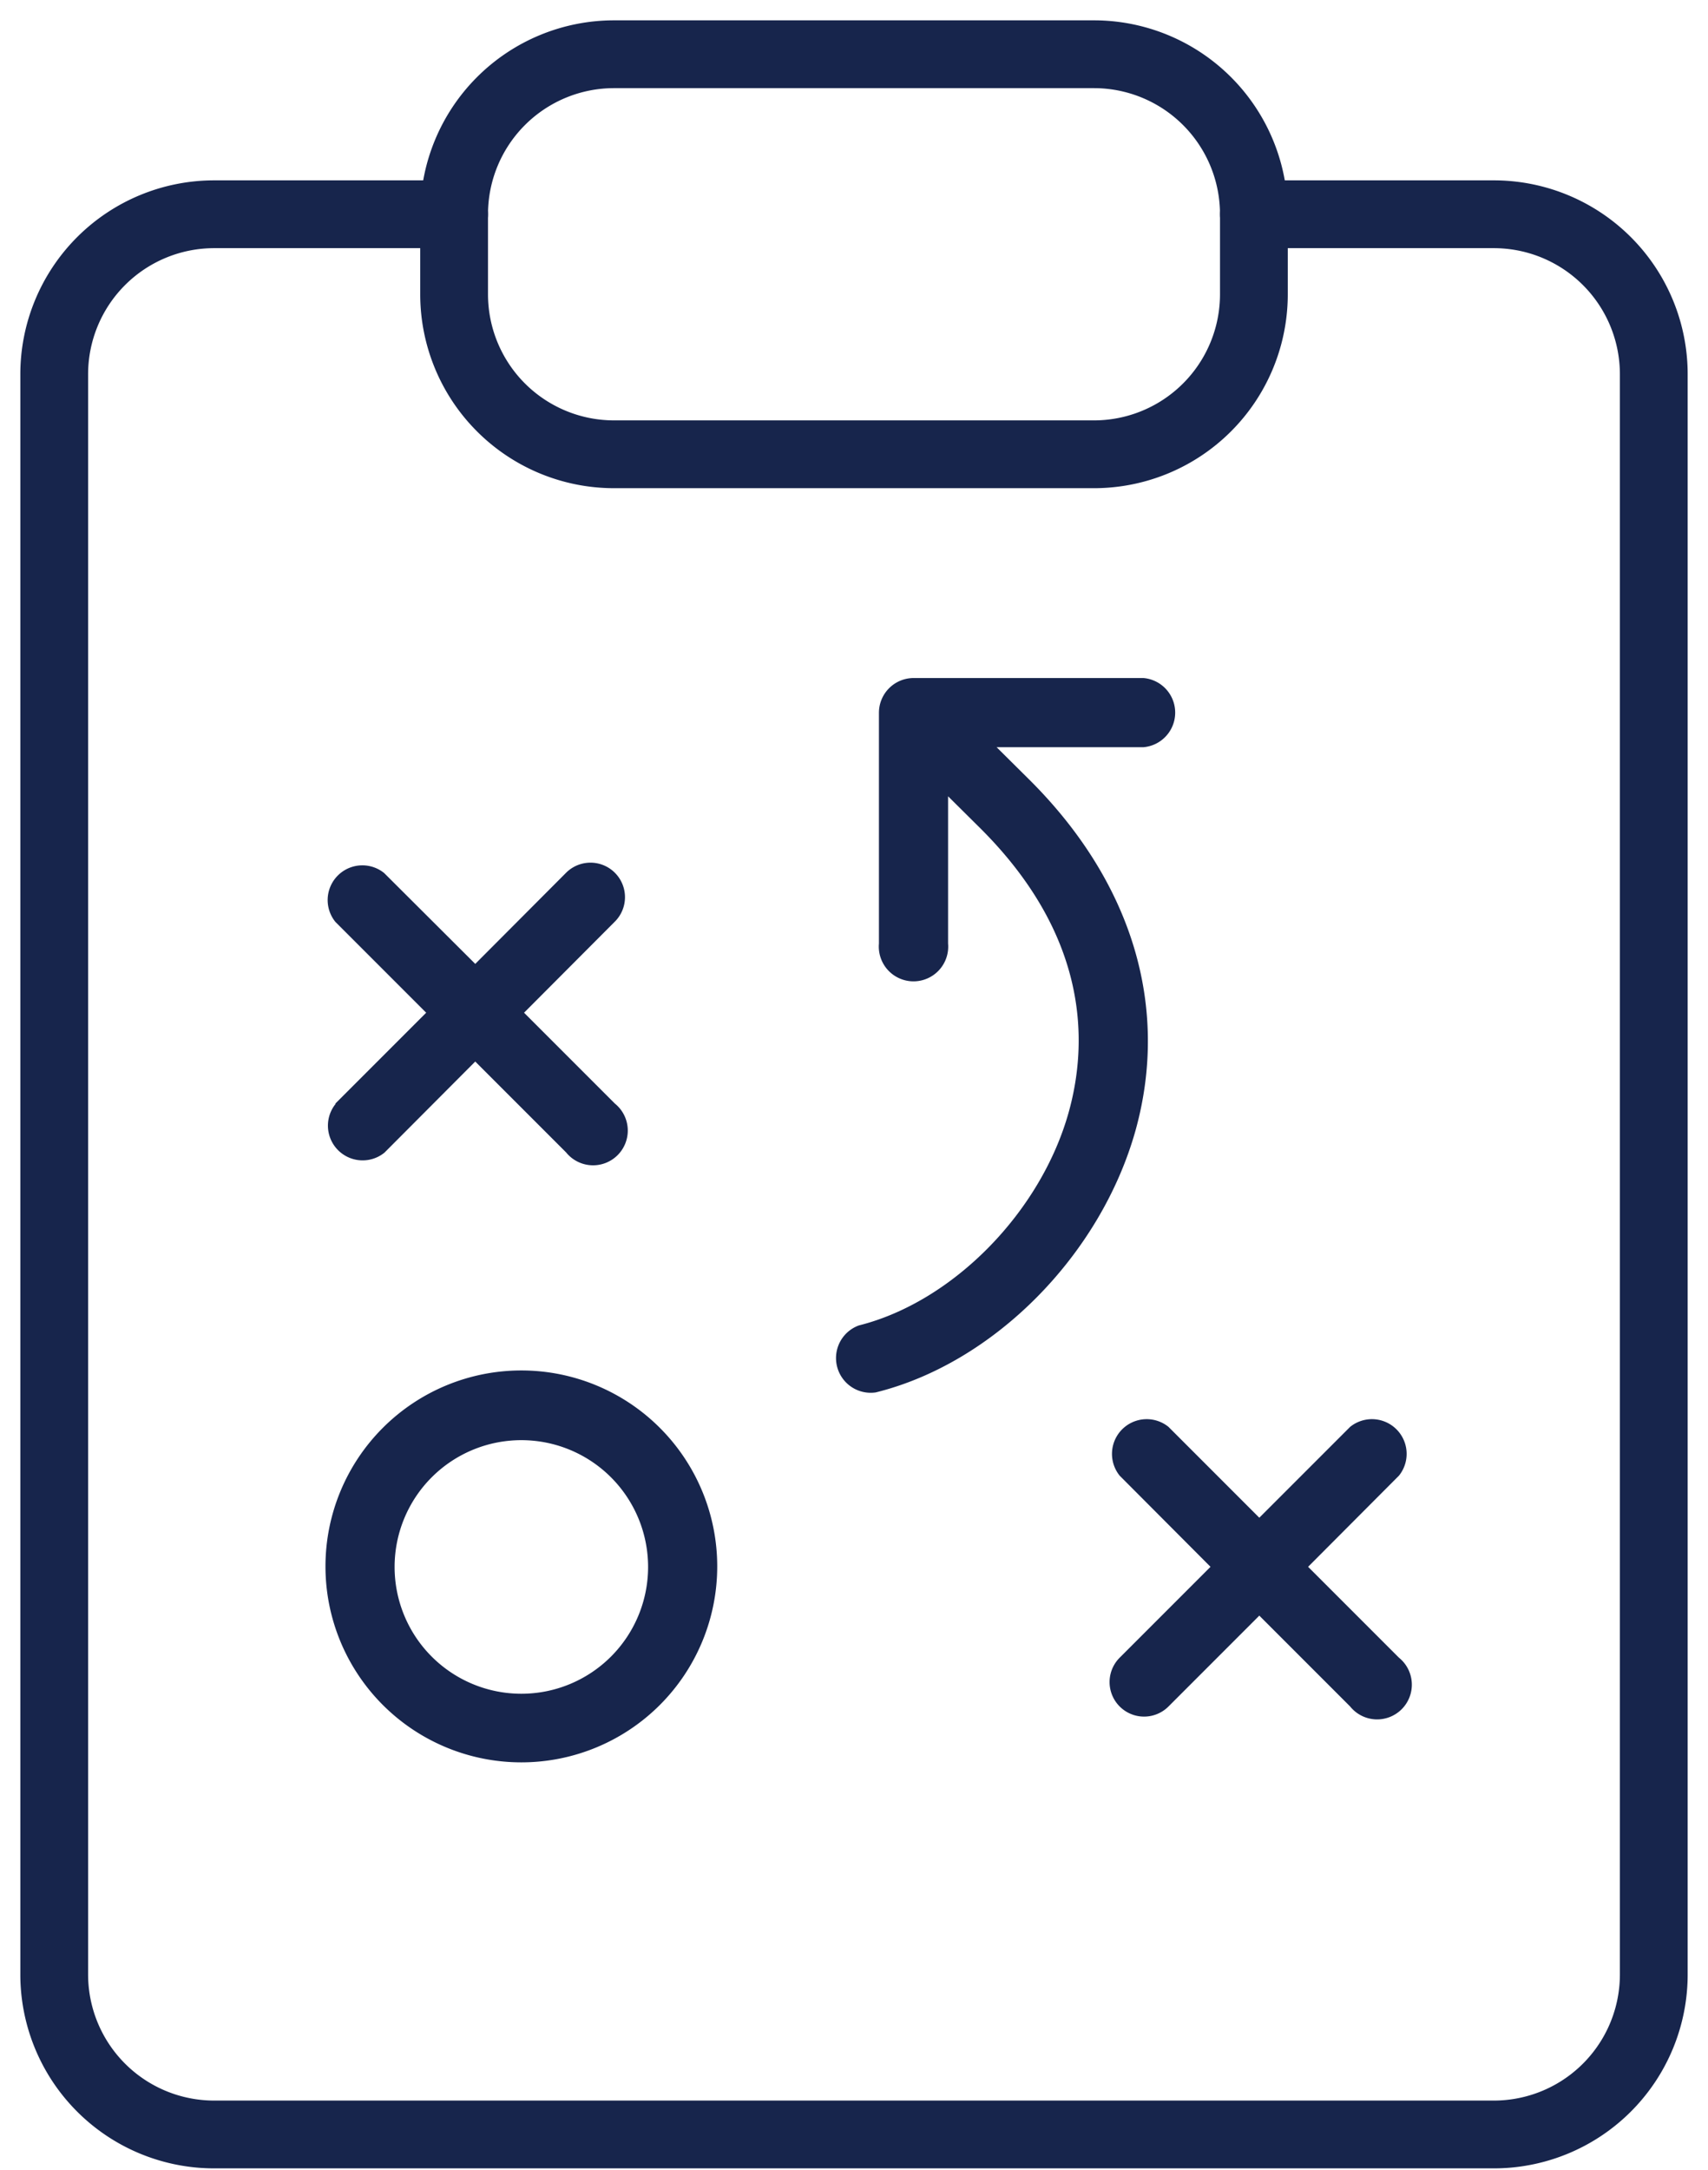 <svg xmlns="http://www.w3.org/2000/svg" width="63" height="80" fill="none">
  <path stroke="#17254C" stroke-linecap="round" stroke-linejoin="round" stroke-width="2.5" d="M46.25 7.9h8.85a5.9 5.9 0 0 1 5.9 5.9v59a5.9 5.9 0 0 1-5.9 5.9H7.9A5.9 5.9 0 0 1 2 72.8v-59a5.9 5.9 0 0 1 5.9-5.9h8.85"/>
  <path stroke="#17254C" stroke-linecap="round" stroke-linejoin="round" stroke-width="2.5" d="M40.35 2h-17.7a5.9 5.9 0 0 0-5.9 5.9v2.95a5.9 5.9 0 0 0 5.9 5.9h17.7a5.9 5.9 0 0 0 5.9-5.9V7.9a5.9 5.9 0 0 0-5.9-5.9Z"/>
  <path fill="#17254C" d="M19.23 50.53a7.22 7.22 0 1 0 0 14.45 7.22 7.22 0 0 0 0-14.45Zm0 11.92a4.67 4.67 0 1 1 0-9.35 4.67 4.67 0 0 1 0 9.35Zm-6.86-21.76 3.35-3.35-3.35-3.35a1.28 1.28 0 0 1 1.8-1.8l3.36 3.35 3.35-3.36a1.27 1.27 0 0 1 1.8 1.8l-3.35 3.36 3.35 3.35a1.28 1.28 0 1 1-1.8 1.8l-3.35-3.35-3.35 3.36a1.28 1.28 0 0 1-1.8-1.8ZM51.6 61.12a1.28 1.28 0 1 1-1.8 1.8l-3.35-3.35-3.35 3.35a1.27 1.27 0 0 1-1.8-1.8l3.35-3.35-3.35-3.36a1.28 1.28 0 0 1 1.8-1.8l3.35 3.35 3.35-3.35a1.28 1.28 0 0 1 1.8 1.8l-3.35 3.36 3.35 3.35Zm-9.71-19.46c-1.28 4.6-5.22 8.6-9.59 9.68a1.28 1.28 0 0 1-.62-2.47c3.47-.87 6.73-4.19 7.75-7.9.7-2.55.72-6.43-3.23-10.39l-1.23-1.22v5.43a1.28 1.28 0 1 1-2.55 0v-8.51A1.28 1.28 0 0 1 33.68 25h8.5a1.28 1.28 0 0 1 0 2.55h-5.42L38 28.78c3.77 3.77 5.14 8.35 3.89 12.88Z"/>
</svg>